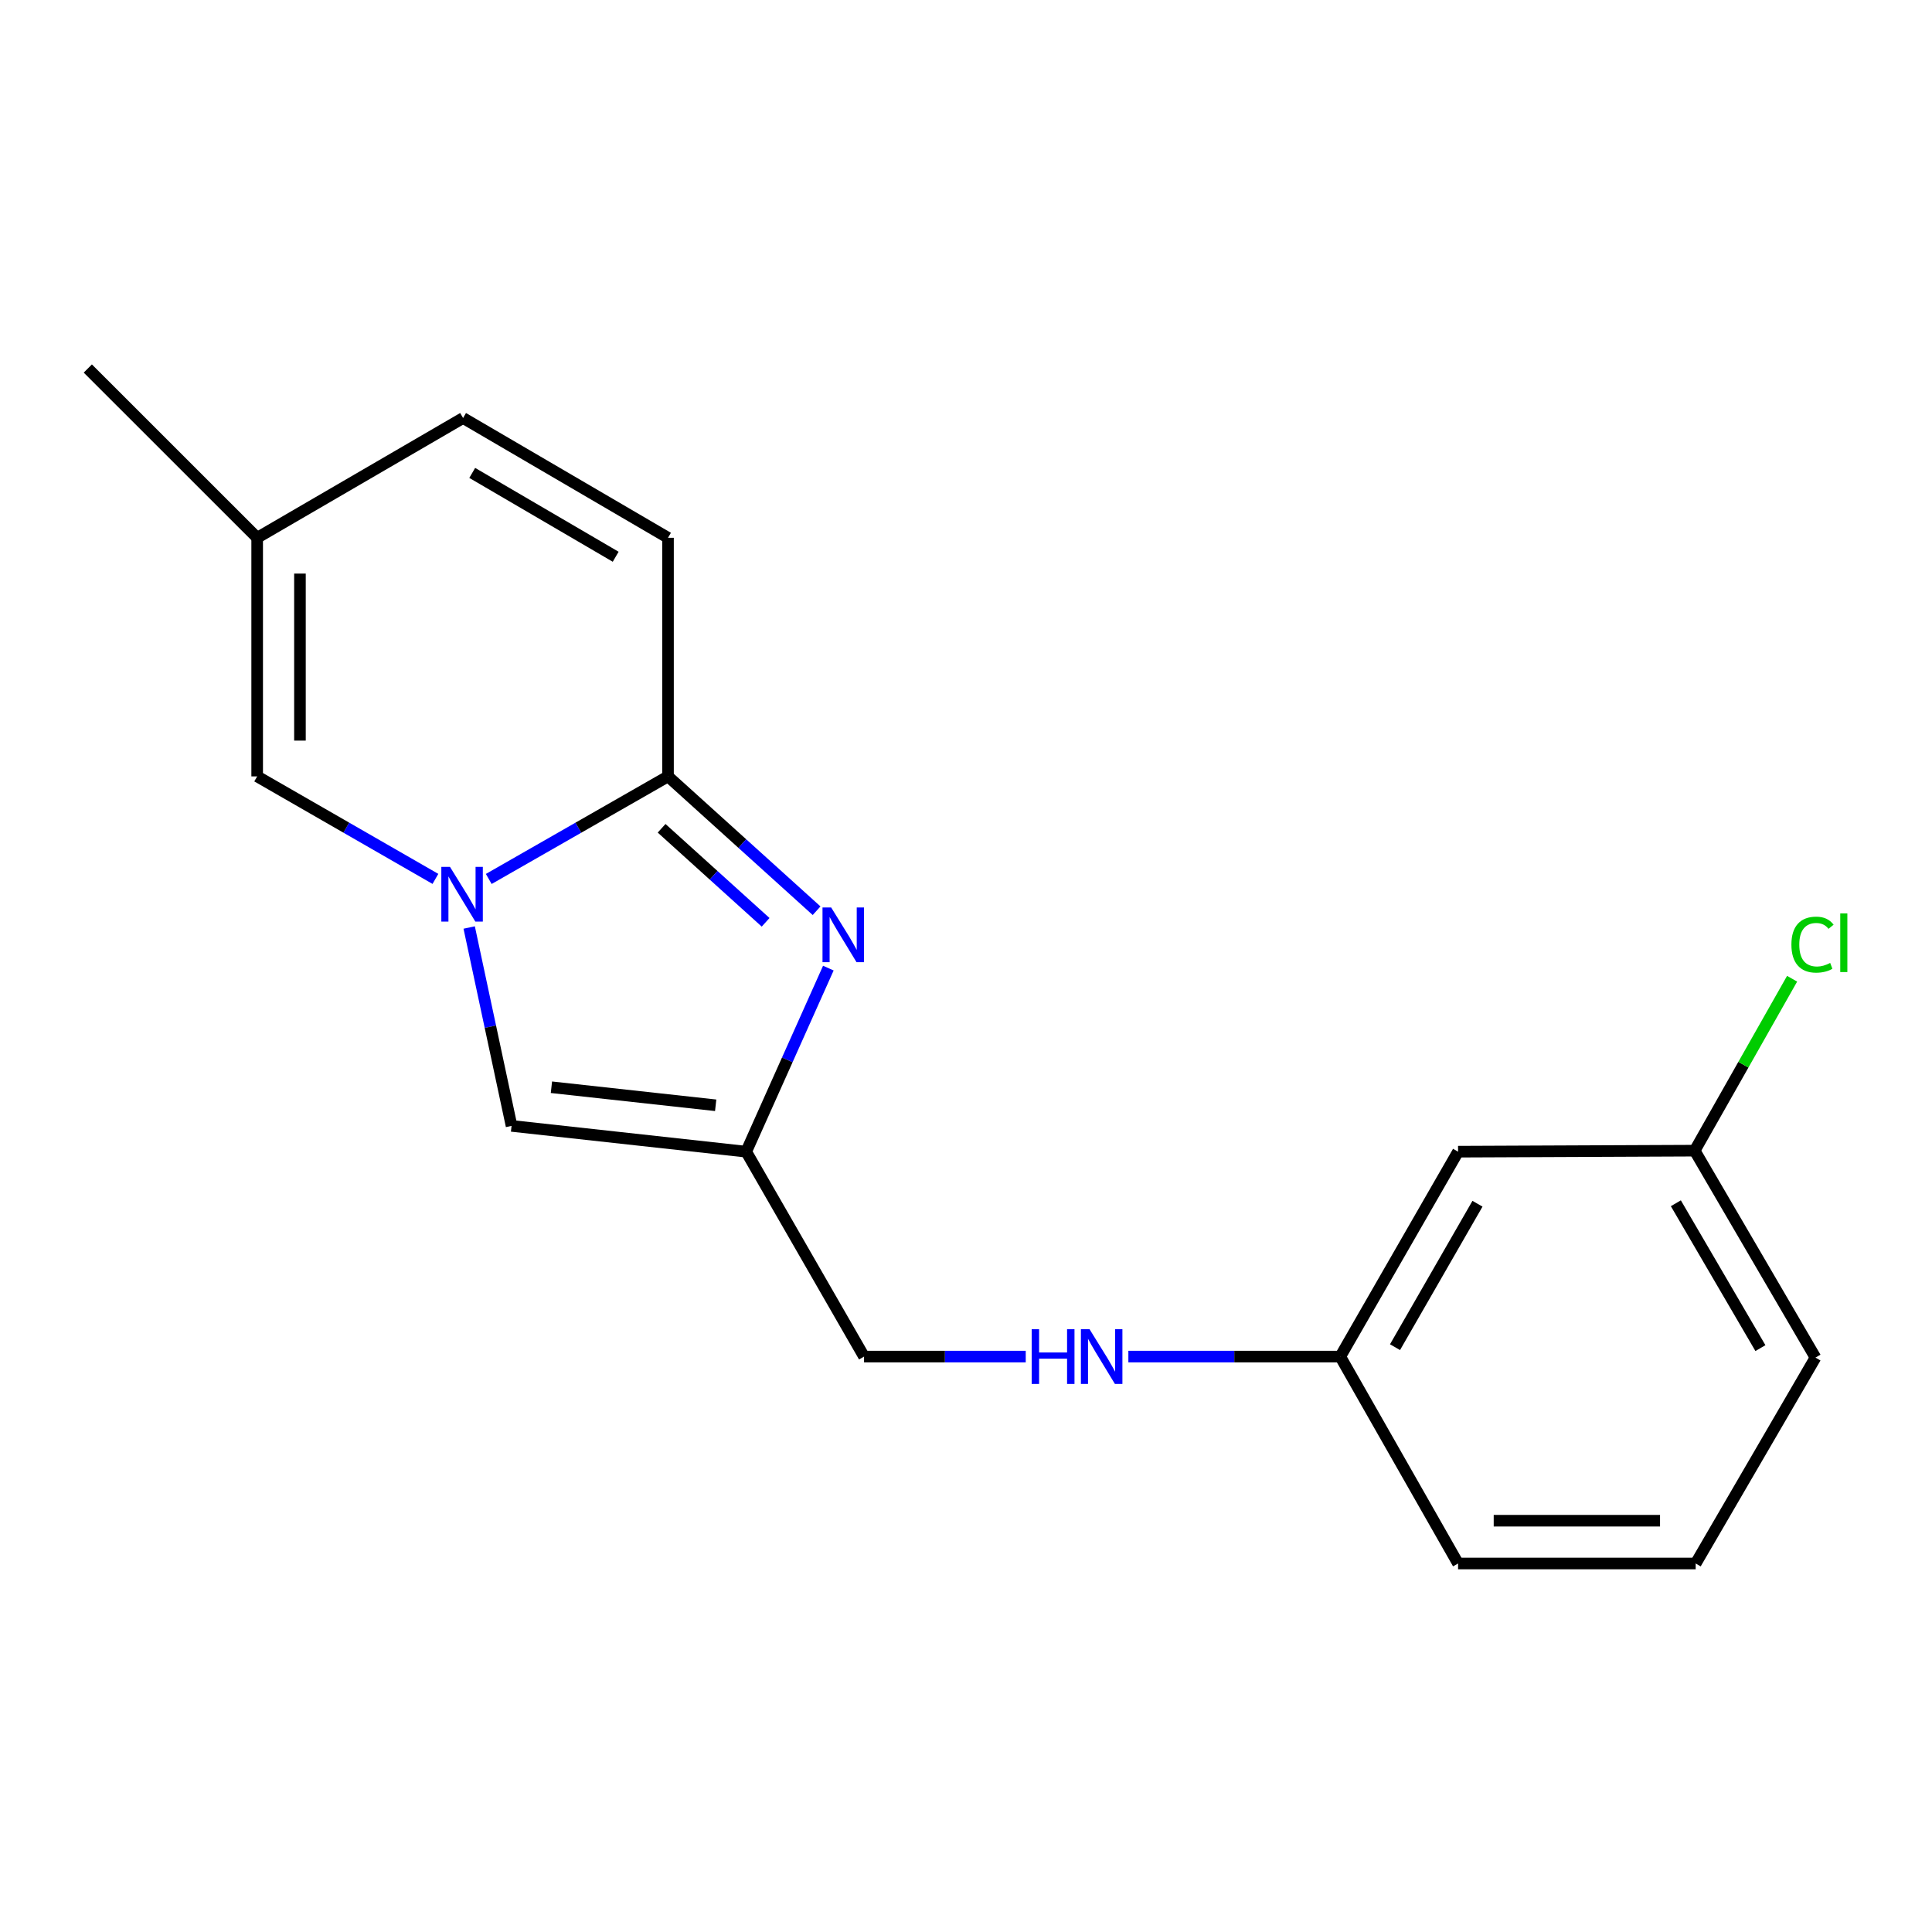 <?xml version='1.0' encoding='iso-8859-1'?>
<svg version='1.1' baseProfile='full'
              xmlns='http://www.w3.org/2000/svg'
                      xmlns:rdkit='http://www.rdkit.org/xml'
                      xmlns:xlink='http://www.w3.org/1999/xlink'
                  xml:space='preserve'
width='1000px' height='1000px' viewBox='0 0 1000 1000'>
<!-- END OF HEADER -->
<rect style='opacity:1.0;fill:#FFFFFF;stroke:none' width='1000' height='1000' x='0' y='0'> </rect>
<path class='bond-0' d='M 252.981,454.949 L 299.37,428.406' style='fill:none;fill-rule:evenodd;stroke:#0000FF;stroke-width:6px;stroke-linecap:butt;stroke-linejoin:miter;stroke-opacity:1' />
<path class='bond-0' d='M 299.37,428.406 L 345.759,401.863' style='fill:none;fill-rule:evenodd;stroke:#000000;stroke-width:6px;stroke-linecap:butt;stroke-linejoin:miter;stroke-opacity:1' />
<path class='bond-3' d='M 242.85,480.076 L 253.816,531.419' style='fill:none;fill-rule:evenodd;stroke:#0000FF;stroke-width:6px;stroke-linecap:butt;stroke-linejoin:miter;stroke-opacity:1' />
<path class='bond-3' d='M 253.816,531.419 L 264.781,582.761' style='fill:none;fill-rule:evenodd;stroke:#000000;stroke-width:6px;stroke-linecap:butt;stroke-linejoin:miter;stroke-opacity:1' />
<path class='bond-4' d='M 225.372,454.916 L 179.242,428.389' style='fill:none;fill-rule:evenodd;stroke:#0000FF;stroke-width:6px;stroke-linecap:butt;stroke-linejoin:miter;stroke-opacity:1' />
<path class='bond-4' d='M 179.242,428.389 L 133.111,401.863' style='fill:none;fill-rule:evenodd;stroke:#000000;stroke-width:6px;stroke-linecap:butt;stroke-linejoin:miter;stroke-opacity:1' />
<path class='bond-1' d='M 345.759,401.863 L 384.214,436.626' style='fill:none;fill-rule:evenodd;stroke:#000000;stroke-width:6px;stroke-linecap:butt;stroke-linejoin:miter;stroke-opacity:1' />
<path class='bond-1' d='M 384.214,436.626 L 422.669,471.389' style='fill:none;fill-rule:evenodd;stroke:#0000FF;stroke-width:6px;stroke-linecap:butt;stroke-linejoin:miter;stroke-opacity:1' />
<path class='bond-1' d='M 342.447,428.717 L 369.366,453.051' style='fill:none;fill-rule:evenodd;stroke:#000000;stroke-width:6px;stroke-linecap:butt;stroke-linejoin:miter;stroke-opacity:1' />
<path class='bond-1' d='M 369.366,453.051 L 396.285,477.385' style='fill:none;fill-rule:evenodd;stroke:#0000FF;stroke-width:6px;stroke-linecap:butt;stroke-linejoin:miter;stroke-opacity:1' />
<path class='bond-5' d='M 345.759,401.863 L 345.759,278.361' style='fill:none;fill-rule:evenodd;stroke:#000000;stroke-width:6px;stroke-linecap:butt;stroke-linejoin:miter;stroke-opacity:1' />
<path class='bond-18' d='M 428.753,501.095 L 407.491,548.602' style='fill:none;fill-rule:evenodd;stroke:#0000FF;stroke-width:6px;stroke-linecap:butt;stroke-linejoin:miter;stroke-opacity:1' />
<path class='bond-18' d='M 407.491,548.602 L 386.229,596.108' style='fill:none;fill-rule:evenodd;stroke:#000000;stroke-width:6px;stroke-linecap:butt;stroke-linejoin:miter;stroke-opacity:1' />
<path class='bond-2' d='M 386.229,596.108 L 264.781,582.761' style='fill:none;fill-rule:evenodd;stroke:#000000;stroke-width:6px;stroke-linecap:butt;stroke-linejoin:miter;stroke-opacity:1' />
<path class='bond-2' d='M 370.431,572.096 L 285.417,562.754' style='fill:none;fill-rule:evenodd;stroke:#000000;stroke-width:6px;stroke-linecap:butt;stroke-linejoin:miter;stroke-opacity:1' />
<path class='bond-9' d='M 386.229,596.108 L 447.23,702.167' style='fill:none;fill-rule:evenodd;stroke:#000000;stroke-width:6px;stroke-linecap:butt;stroke-linejoin:miter;stroke-opacity:1' />
<path class='bond-6' d='M 133.111,401.863 L 133.111,278.361' style='fill:none;fill-rule:evenodd;stroke:#000000;stroke-width:6px;stroke-linecap:butt;stroke-linejoin:miter;stroke-opacity:1' />
<path class='bond-6' d='M 155.253,383.337 L 155.253,296.886' style='fill:none;fill-rule:evenodd;stroke:#000000;stroke-width:6px;stroke-linecap:butt;stroke-linejoin:miter;stroke-opacity:1' />
<path class='bond-19' d='M 345.759,278.361 L 239.687,216.364' style='fill:none;fill-rule:evenodd;stroke:#000000;stroke-width:6px;stroke-linecap:butt;stroke-linejoin:miter;stroke-opacity:1' />
<path class='bond-19' d='M 318.675,288.177 L 244.425,244.779' style='fill:none;fill-rule:evenodd;stroke:#000000;stroke-width:6px;stroke-linecap:butt;stroke-linejoin:miter;stroke-opacity:1' />
<path class='bond-7' d='M 133.111,278.361 L 239.687,216.364' style='fill:none;fill-rule:evenodd;stroke:#000000;stroke-width:6px;stroke-linecap:butt;stroke-linejoin:miter;stroke-opacity:1' />
<path class='bond-15' d='M 133.111,278.361 L 45.455,190.741' style='fill:none;fill-rule:evenodd;stroke:#000000;stroke-width:6px;stroke-linecap:butt;stroke-linejoin:miter;stroke-opacity:1' />
<path class='bond-8' d='M 530.92,702.167 L 489.075,702.167' style='fill:none;fill-rule:evenodd;stroke:#0000FF;stroke-width:6px;stroke-linecap:butt;stroke-linejoin:miter;stroke-opacity:1' />
<path class='bond-8' d='M 489.075,702.167 L 447.23,702.167' style='fill:none;fill-rule:evenodd;stroke:#000000;stroke-width:6px;stroke-linecap:butt;stroke-linejoin:miter;stroke-opacity:1' />
<path class='bond-11' d='M 584.043,702.167 L 638.88,702.167' style='fill:none;fill-rule:evenodd;stroke:#0000FF;stroke-width:6px;stroke-linecap:butt;stroke-linejoin:miter;stroke-opacity:1' />
<path class='bond-11' d='M 638.88,702.167 L 693.717,702.167' style='fill:none;fill-rule:evenodd;stroke:#000000;stroke-width:6px;stroke-linecap:butt;stroke-linejoin:miter;stroke-opacity:1' />
<path class='bond-10' d='M 754.693,596.108 L 693.717,702.167' style='fill:none;fill-rule:evenodd;stroke:#000000;stroke-width:6px;stroke-linecap:butt;stroke-linejoin:miter;stroke-opacity:1' />
<path class='bond-10' d='M 764.742,623.053 L 722.059,697.294' style='fill:none;fill-rule:evenodd;stroke:#000000;stroke-width:6px;stroke-linecap:butt;stroke-linejoin:miter;stroke-opacity:1' />
<path class='bond-12' d='M 754.693,596.108 L 877.162,595.579' style='fill:none;fill-rule:evenodd;stroke:#000000;stroke-width:6px;stroke-linecap:butt;stroke-linejoin:miter;stroke-opacity:1' />
<path class='bond-16' d='M 693.717,702.167 L 754.693,809.259' style='fill:none;fill-rule:evenodd;stroke:#000000;stroke-width:6px;stroke-linecap:butt;stroke-linejoin:miter;stroke-opacity:1' />
<path class='bond-13' d='M 877.162,595.579 L 902.377,551.084' style='fill:none;fill-rule:evenodd;stroke:#000000;stroke-width:6px;stroke-linecap:butt;stroke-linejoin:miter;stroke-opacity:1' />
<path class='bond-13' d='M 902.377,551.084 L 927.591,506.59' style='fill:none;fill-rule:evenodd;stroke:#00CC00;stroke-width:6px;stroke-linecap:butt;stroke-linejoin:miter;stroke-opacity:1' />
<path class='bond-17' d='M 877.162,595.579 L 939.688,702.684' style='fill:none;fill-rule:evenodd;stroke:#000000;stroke-width:6px;stroke-linecap:butt;stroke-linejoin:miter;stroke-opacity:1' />
<path class='bond-17' d='M 867.419,622.807 L 911.187,697.781' style='fill:none;fill-rule:evenodd;stroke:#000000;stroke-width:6px;stroke-linecap:butt;stroke-linejoin:miter;stroke-opacity:1' />
<path class='bond-14' d='M 877.679,809.259 L 754.693,809.259' style='fill:none;fill-rule:evenodd;stroke:#000000;stroke-width:6px;stroke-linecap:butt;stroke-linejoin:miter;stroke-opacity:1' />
<path class='bond-14' d='M 859.231,787.118 L 773.141,787.118' style='fill:none;fill-rule:evenodd;stroke:#000000;stroke-width:6px;stroke-linecap:butt;stroke-linejoin:miter;stroke-opacity:1' />
<path class='bond-20' d='M 877.679,809.259 L 939.688,702.684' style='fill:none;fill-rule:evenodd;stroke:#000000;stroke-width:6px;stroke-linecap:butt;stroke-linejoin:miter;stroke-opacity:1' />
<path  class='atom-0' d='M 232.911 448.691
L 242.191 463.691
Q 243.111 465.171, 244.591 467.851
Q 246.071 470.531, 246.151 470.691
L 246.151 448.691
L 249.911 448.691
L 249.911 477.011
L 246.031 477.011
L 236.071 460.611
Q 234.911 458.691, 233.671 456.491
Q 232.471 454.291, 232.111 453.611
L 232.111 477.011
L 228.431 477.011
L 228.431 448.691
L 232.911 448.691
' fill='#0000FF'/>
<path  class='atom-2' d='M 430.206 469.701
L 439.486 484.701
Q 440.406 486.181, 441.886 488.861
Q 443.366 491.541, 443.446 491.701
L 443.446 469.701
L 447.206 469.701
L 447.206 498.021
L 443.326 498.021
L 433.366 481.621
Q 432.206 479.701, 430.966 477.501
Q 429.766 475.301, 429.406 474.621
L 429.406 498.021
L 425.726 498.021
L 425.726 469.701
L 430.206 469.701
' fill='#0000FF'/>
<path  class='atom-9' d='M 533.995 688.007
L 537.835 688.007
L 537.835 700.047
L 552.315 700.047
L 552.315 688.007
L 556.155 688.007
L 556.155 716.327
L 552.315 716.327
L 552.315 703.247
L 537.835 703.247
L 537.835 716.327
L 533.995 716.327
L 533.995 688.007
' fill='#0000FF'/>
<path  class='atom-9' d='M 563.955 688.007
L 573.235 703.007
Q 574.155 704.487, 575.635 707.167
Q 577.115 709.847, 577.195 710.007
L 577.195 688.007
L 580.955 688.007
L 580.955 716.327
L 577.075 716.327
L 567.115 699.927
Q 565.955 698.007, 564.715 695.807
Q 563.515 693.607, 563.155 692.927
L 563.155 716.327
L 559.475 716.327
L 559.475 688.007
L 563.955 688.007
' fill='#0000FF'/>
<path  class='atom-14' d='M 927.23 488.937
Q 927.23 481.897, 930.51 478.217
Q 933.83 474.497, 940.11 474.497
Q 945.95 474.497, 949.07 478.617
L 946.43 480.777
Q 944.15 477.777, 940.11 477.777
Q 935.83 477.777, 933.55 480.657
Q 931.31 483.497, 931.31 488.937
Q 931.31 494.537, 933.63 497.417
Q 935.99 500.297, 940.55 500.297
Q 943.67 500.297, 947.31 498.417
L 948.43 501.417
Q 946.95 502.377, 944.71 502.937
Q 942.47 503.497, 939.99 503.497
Q 933.83 503.497, 930.51 499.737
Q 927.23 495.977, 927.23 488.937
' fill='#00CC00'/>
<path  class='atom-14' d='M 952.51 472.777
L 956.19 472.777
L 956.19 503.137
L 952.51 503.137
L 952.51 472.777
' fill='#00CC00'/>
</svg>
